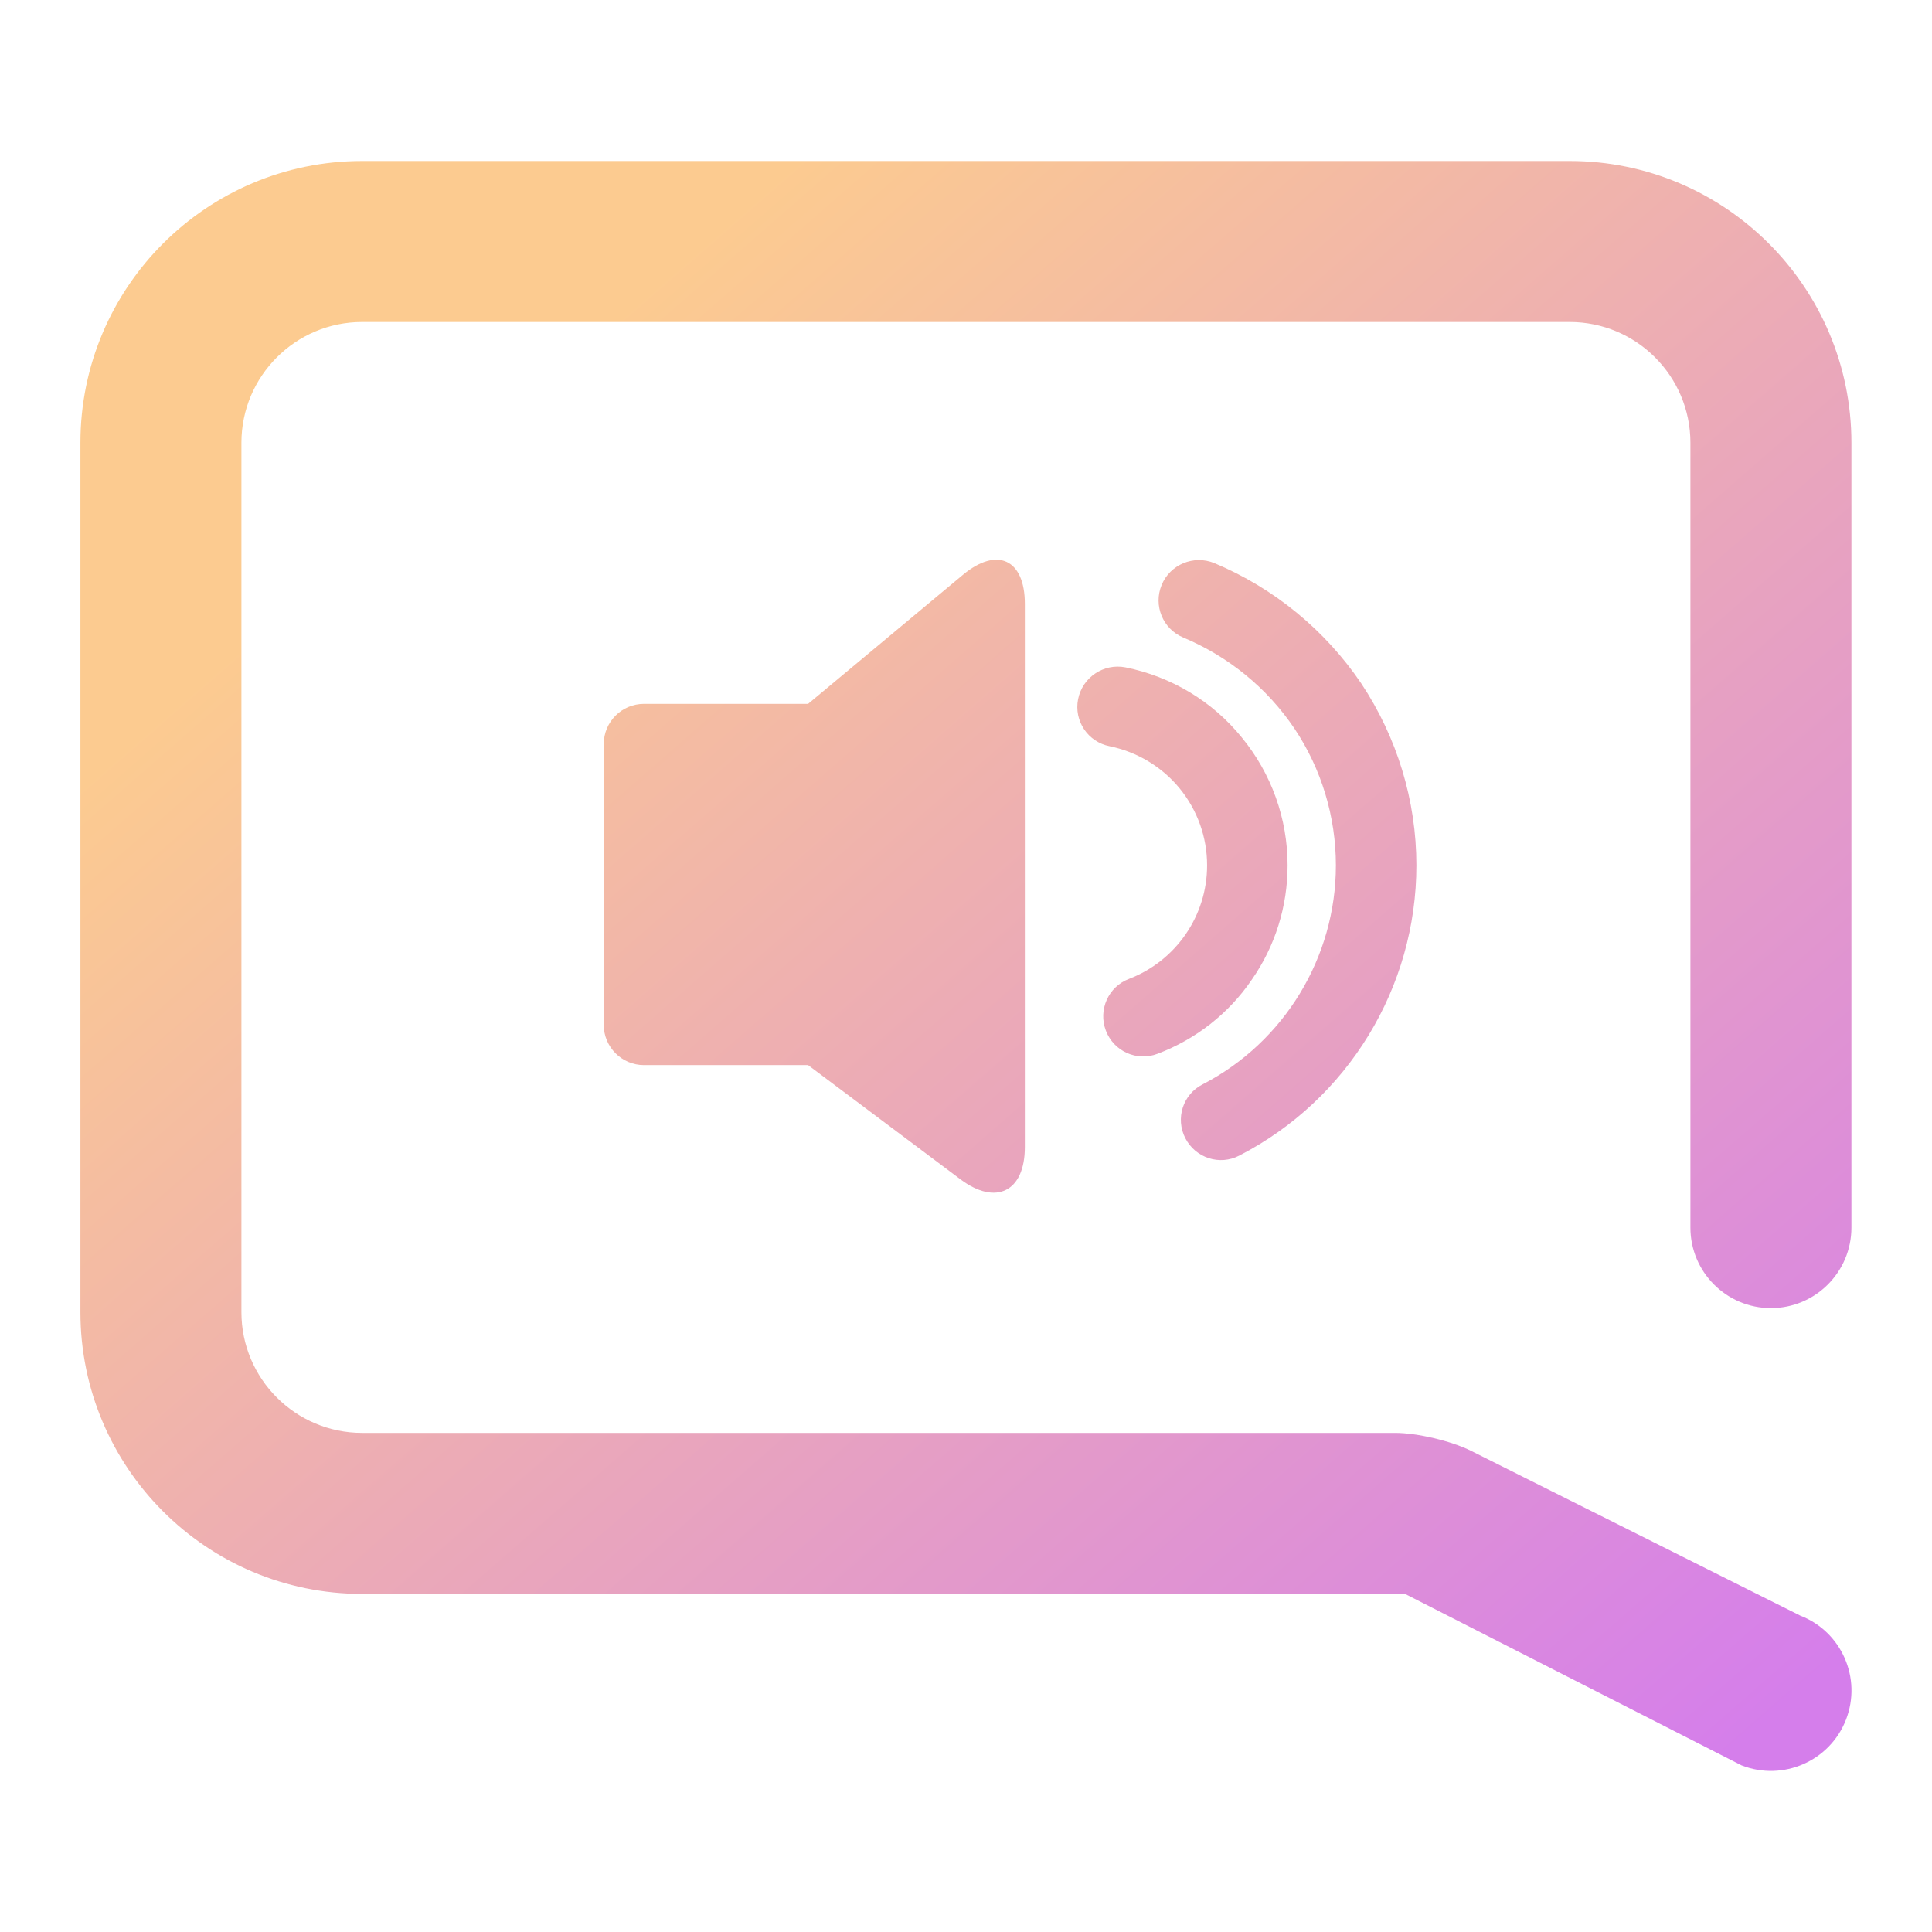 <?xml version="1.0" encoding="UTF-8" standalone="no"?><!-- Generator: Gravit.io --><svg xmlns="http://www.w3.org/2000/svg" xmlns:xlink="http://www.w3.org/1999/xlink" style="isolation:isolate" viewBox="0 0 48 48" width="48pt" height="48pt"><linearGradient id="_lgradient_8" x1="0.219" y1="0.175" x2="1.099" y2="1.118" gradientTransform="matrix(44.002,0,0,39.998,1.998,4)" gradientUnits="userSpaceOnUse"><stop offset="0%" stop-opacity="1" style="stop-color:rgb(252,203,144)"/><stop offset="83.913%" stop-opacity="1" style="stop-color:rgb(213,126,235)"/></linearGradient><path d=" M 15 18.487 L 15 25.462 C 15 26.013 15.448 26.462 16 26.462 L 20.077 26.462 L 23.862 29.3 C 24.745 29.962 25.462 29.604 25.462 28.5 L 25.462 15 C 25.462 13.896 24.773 13.574 23.925 14.28 L 20.077 17.487 L 16 17.487 C 15.448 17.487 15 17.935 15 18.487 L 15 18.487 L 15 18.487 Z  M 27.57 18.54 L 27.57 18.54 C 27.029 18.435 26.677 17.911 26.785 17.37 L 26.785 17.37 C 26.893 16.829 27.419 16.475 27.96 16.58 L 27.96 16.58 C 29.1 16.81 30.12 17.42 30.85 18.32 C 31.59 19.22 31.99 20.34 31.99 21.5 C 31.99 22.52 31.68 23.51 31.1 24.34 C 30.53 25.18 29.71 25.82 28.76 26.18 L 28.76 26.18 C 28.247 26.379 27.671 26.121 27.475 25.605 L 27.475 25.605 C 27.279 25.089 27.537 24.513 28.05 24.32 L 28.05 24.32 C 29.22 23.87 29.99 22.75 29.99 21.5 C 29.99 20.8 29.75 20.13 29.31 19.59 C 28.87 19.05 28.25 18.68 27.57 18.54 L 27.57 18.54 L 27.57 18.54 Z  M 29.4 15.84 L 29.4 15.84 C 28.892 15.63 28.65 15.046 28.86 14.535 L 28.86 14.535 C 29.07 14.024 29.657 13.78 30.17 13.99 L 30.17 13.99 C 31.65 14.61 32.92 15.65 33.82 16.98 C 34.71 18.32 35.19 19.89 35.19 21.5 C 35.19 24.53 33.49 27.32 30.79 28.71 L 30.79 28.71 C 30.304 28.964 29.704 28.771 29.45 28.28 L 29.45 28.28 C 29.196 27.789 29.389 27.188 29.88 26.94 L 29.88 26.94 C 31.91 25.89 33.19 23.78 33.19 21.5 C 33.19 20.29 32.83 19.1 32.16 18.1 C 31.48 17.09 30.52 16.31 29.4 15.84 L 29.4 15.84 Z  M 41.998 30.5 L 41.998 30.5 C 41.998 31.604 42.895 32.5 43.998 32.5 L 43.998 32.5 C 45.102 32.5 45.998 31.604 45.998 30.5 L 45.998 30.5 L 45.998 11 C 45.998 7.137 42.862 4 38.998 4 L 8.998 4 C 5.135 4 1.998 7.137 1.998 11 L 1.998 32.6 C 1.998 36.463 5.135 39.6 8.998 39.6 L 34.908 39.6 L 43.268 43.86 L 43.268 43.86 C 44.3 44.263 45.463 43.754 45.863 42.725 L 45.863 42.725 C 46.263 41.696 45.755 40.537 44.728 40.14 L 44.728 40.14 L 36.553 36.048 C 36.059 35.801 35.21 35.6 34.658 35.6 L 8.998 35.6 C 7.343 35.6 5.998 34.256 5.998 32.6 L 5.998 11 C 5.998 9.344 7.343 8 8.998 8 L 38.998 8 C 40.654 8 41.998 9.344 41.998 11 L 41.998 30.5 Z " fill-rule="evenodd" fill="url(#_lgradient_8)"/></svg>